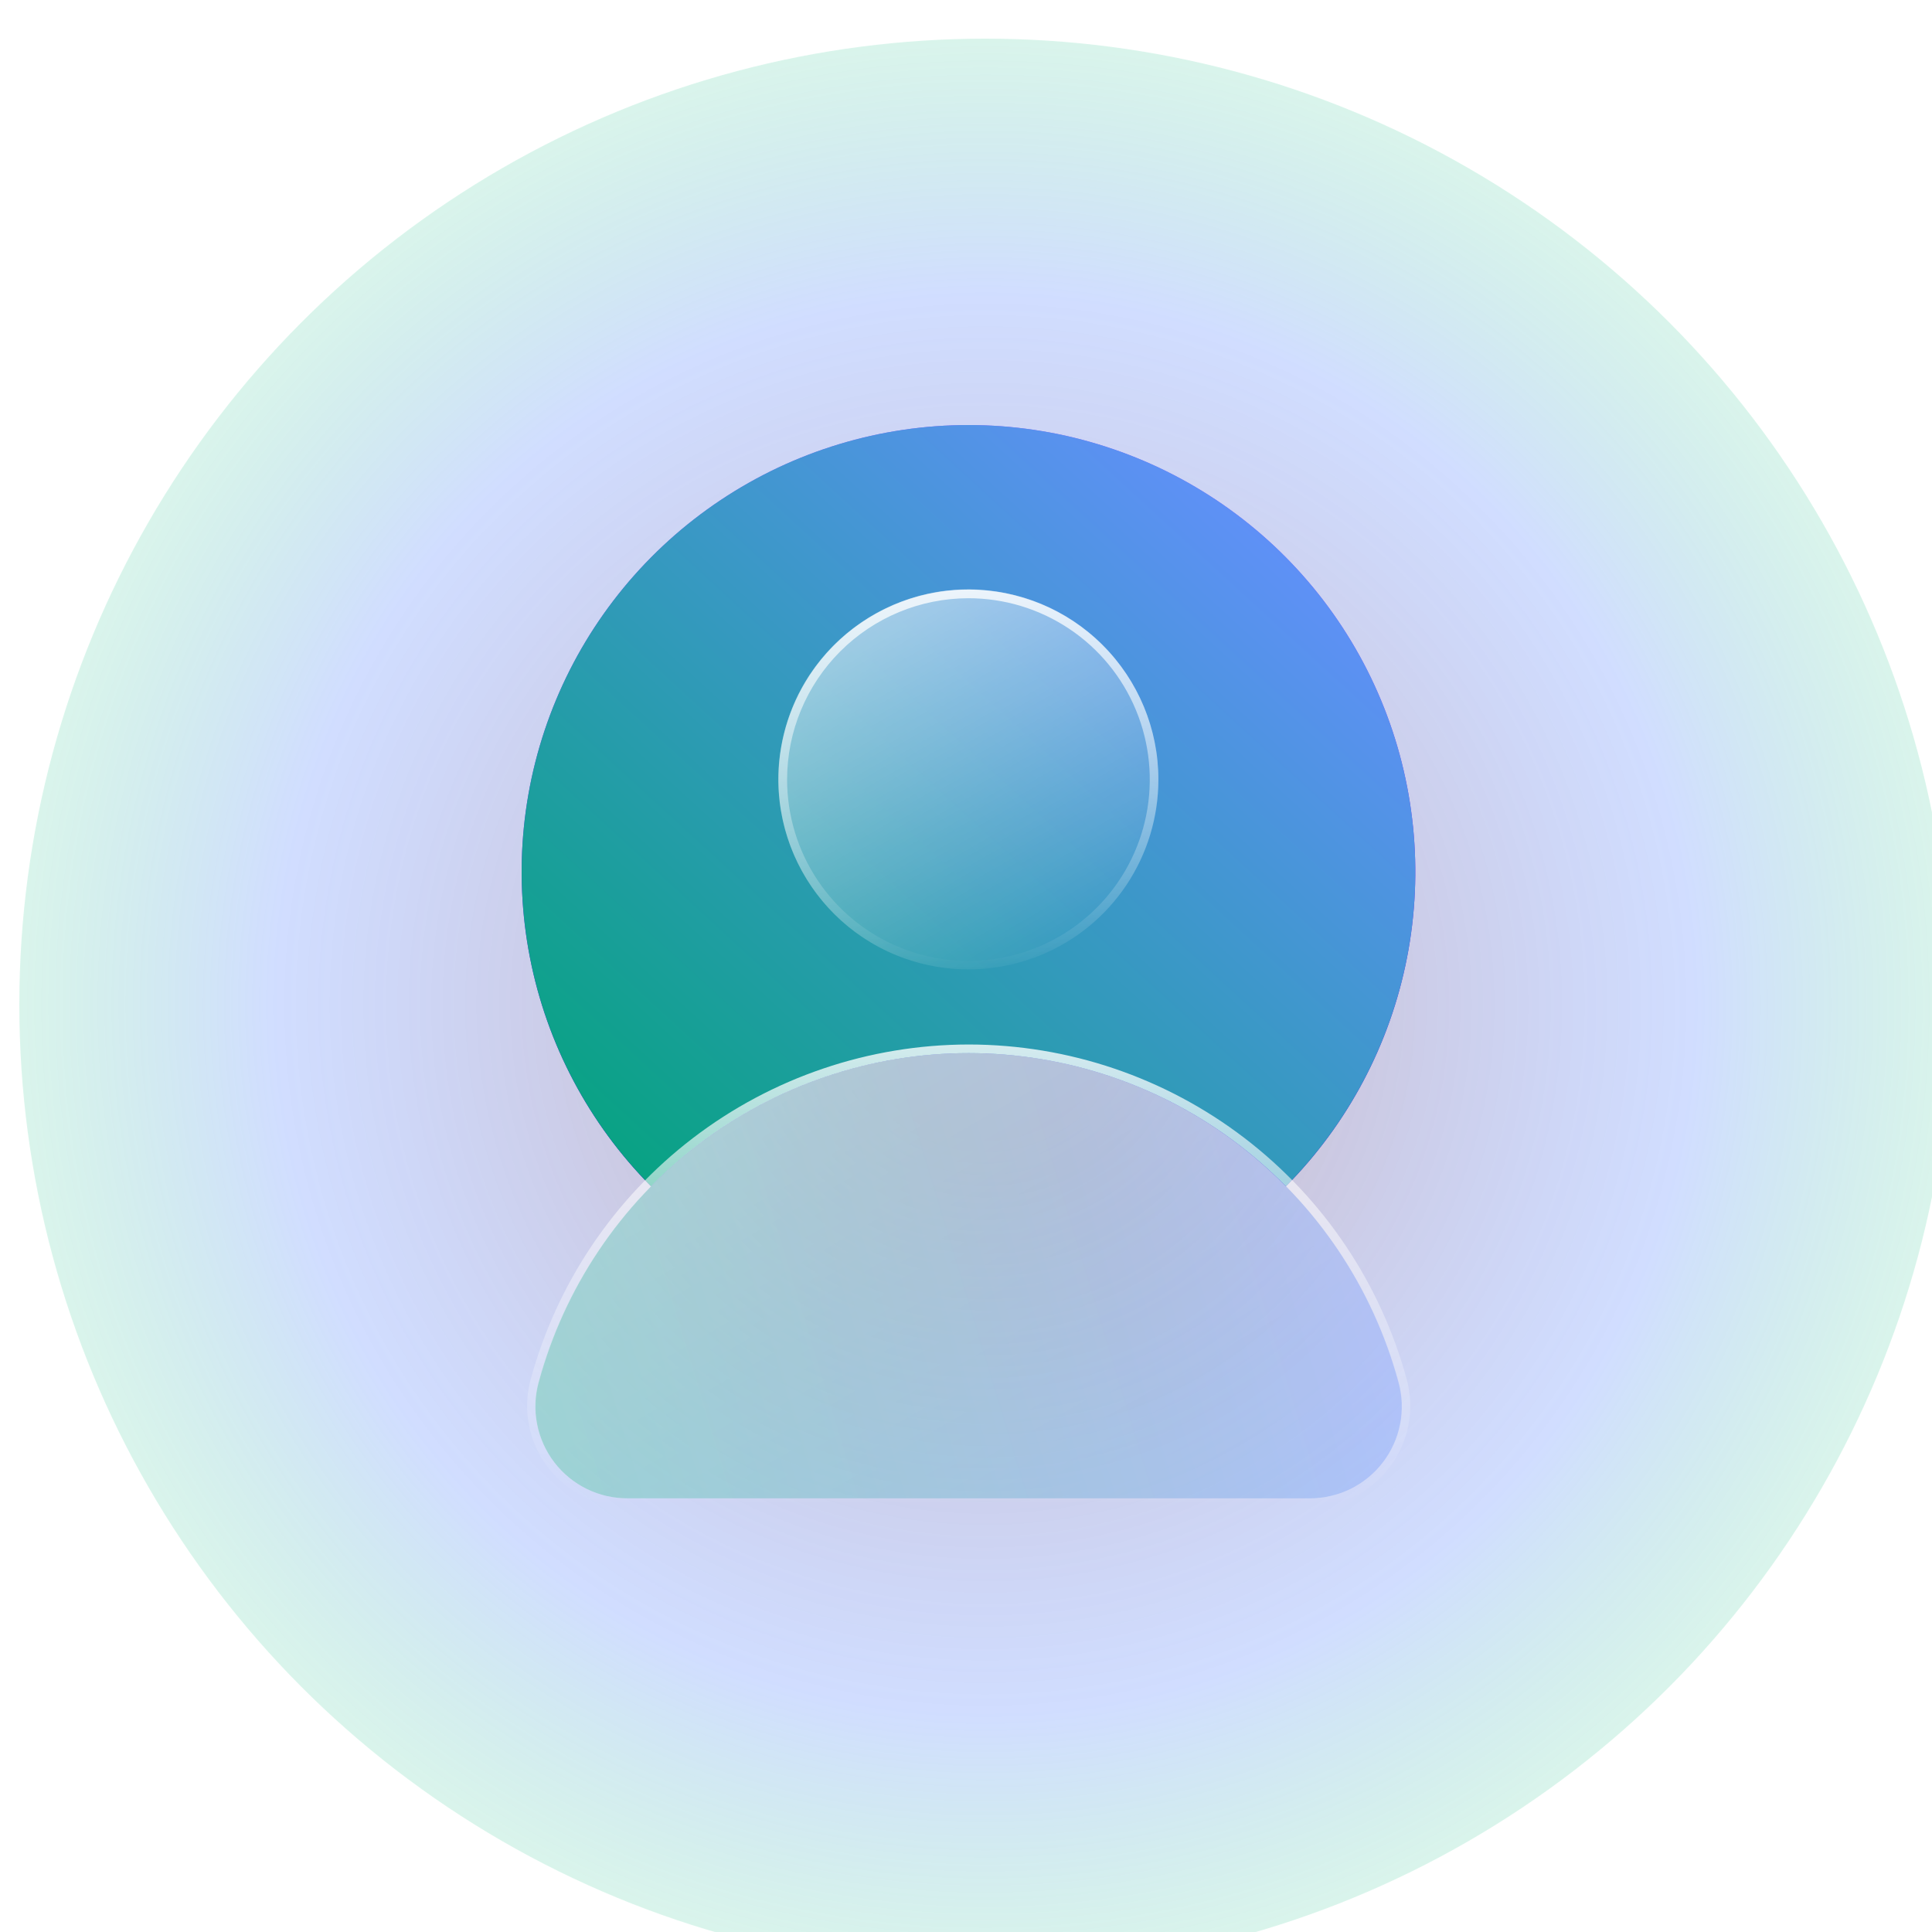 <svg width="100" height="100" viewBox="0 0 100 100" fill="none" xmlns="http://www.w3.org/2000/svg">
<g filter="url(#filter0_i_2053_32)">
<circle cx="50" cy="50" r="50" fill="url(#paint0_radial_2053_32)" fill-opacity="0.5"/>
</g>
<path d="M66.559 61.405C69.772 58.162 71.953 54.041 72.828 49.56C73.703 45.08 73.232 40.441 71.475 36.227C69.718 32.014 66.754 28.415 62.955 25.883C59.156 23.351 54.693 22 50.128 22C45.563 22 41.1 23.351 37.301 25.883C33.503 28.415 30.538 32.014 28.781 36.227C27.024 40.441 26.554 45.08 27.429 49.56C28.303 54.041 30.485 58.162 33.697 61.405C35.841 59.222 38.398 57.487 41.219 56.303C44.04 55.119 47.069 54.51 50.128 54.51C53.188 54.51 56.217 55.119 59.038 56.303C61.859 57.487 64.416 59.222 66.559 61.405Z" fill="url(#paint1_linear_2053_32)"/>
<path d="M66.559 61.405C69.772 58.162 71.953 54.041 72.828 49.56C73.703 45.08 73.232 40.441 71.475 36.227C69.718 32.014 66.754 28.415 62.955 25.883C59.156 23.351 54.693 22 50.128 22C45.563 22 41.1 23.351 37.301 25.883C33.503 28.415 30.538 32.014 28.781 36.227C27.024 40.441 26.554 45.08 27.429 49.56C28.303 54.041 30.485 58.162 33.697 61.405C35.841 59.222 38.398 57.487 41.219 56.303C44.04 55.119 47.069 54.51 50.128 54.51C53.188 54.51 56.217 55.119 59.038 56.303C61.859 57.487 64.416 59.222 66.559 61.405Z" fill="url(#paint2_linear_2053_32)"/>
<path d="M59.685 42.619C60.944 37.336 57.681 32.033 52.399 30.775C47.116 29.516 41.813 32.779 40.554 38.061C39.296 43.344 42.558 48.647 47.841 49.906C53.124 51.164 58.427 47.902 59.685 42.619Z" fill="url(#paint3_linear_2053_32)"/>
<path opacity="0.3" d="M59.685 42.62C60.944 37.337 57.681 32.035 52.399 30.776C47.116 29.517 41.813 32.78 40.554 38.063C39.296 43.346 42.558 48.648 47.841 49.907C53.124 51.166 58.427 47.903 59.685 42.62Z" fill="white" fill-opacity="0.1"/>
<path d="M50.126 30.964C51.983 30.964 53.797 31.515 55.341 32.546C56.885 33.577 58.088 35.043 58.798 36.758C59.508 38.474 59.694 40.361 59.332 42.181C58.97 44.002 58.076 45.675 56.763 46.987C55.451 48.3 53.778 49.194 51.957 49.556C50.137 49.919 48.249 49.733 46.534 49.022C44.819 48.312 43.353 47.109 42.322 45.565C41.29 44.022 40.74 42.207 40.74 40.35C40.742 37.862 41.732 35.476 43.492 33.716C45.252 31.956 47.638 30.967 50.126 30.964ZM50.126 30.517C48.181 30.517 46.28 31.094 44.663 32.174C43.046 33.255 41.786 34.791 41.041 36.587C40.297 38.384 40.102 40.361 40.482 42.269C40.861 44.176 41.798 45.928 43.173 47.303C44.548 48.679 46.3 49.615 48.208 49.995C50.115 50.374 52.093 50.179 53.889 49.435C55.686 48.691 57.222 47.431 58.302 45.813C59.383 44.196 59.959 42.295 59.959 40.35C59.959 37.742 58.923 35.241 57.079 33.397C55.235 31.553 52.734 30.517 50.126 30.517Z" fill="url(#paint4_linear_2053_32)"/>
<path d="M50.126 54.511C45.062 54.511 40.139 56.18 36.117 59.258C32.096 62.337 29.2 66.654 27.878 71.543C27.684 72.252 27.657 72.996 27.799 73.717C27.941 74.438 28.248 75.116 28.696 75.699C29.144 76.281 29.721 76.752 30.382 77.073C31.043 77.395 31.769 77.559 32.504 77.553H67.777C68.511 77.558 69.236 77.392 69.895 77.07C70.555 76.748 71.131 76.277 71.578 75.695C72.025 75.113 72.332 74.435 72.473 73.715C72.615 72.994 72.588 72.251 72.394 71.543C71.07 66.651 68.171 62.332 64.146 59.254C60.121 56.175 55.194 54.508 50.126 54.511Z" fill="url(#paint5_linear_2053_32)"/>
<g opacity="0.3">
<path d="M50.125 54.509C45.061 54.51 40.138 56.178 36.116 59.257C32.095 62.336 29.199 66.653 27.877 71.541C27.683 72.25 27.656 72.994 27.798 73.715C27.94 74.436 28.247 75.115 28.695 75.697C29.143 76.28 29.721 76.75 30.381 77.072C31.042 77.394 31.768 77.558 32.503 77.552H67.776C68.51 77.556 69.235 77.391 69.894 77.069C70.554 76.746 71.13 76.276 71.577 75.693C72.025 75.111 72.331 74.433 72.472 73.713C72.614 72.993 72.587 72.249 72.393 71.541C71.069 66.65 68.17 62.331 64.145 59.252C60.12 56.173 55.193 54.507 50.125 54.509Z" fill="url(#paint6_linear_2053_32)"/>
<path d="M50.125 54.509C45.061 54.51 40.138 56.178 36.116 59.257C32.095 62.336 29.199 66.653 27.877 71.541C27.683 72.25 27.656 72.994 27.798 73.715C27.94 74.436 28.247 75.115 28.695 75.697C29.143 76.28 29.721 76.75 30.381 77.072C31.042 77.394 31.768 77.558 32.503 77.552H67.776C68.51 77.556 69.235 77.391 69.894 77.069C70.554 76.746 71.13 76.276 71.577 75.693C72.025 75.111 72.331 74.433 72.472 73.713C72.614 72.993 72.587 72.249 72.393 71.541C71.069 66.65 68.17 62.331 64.145 59.252C60.12 56.173 55.193 54.507 50.125 54.509Z" fill="url(#paint7_linear_2053_32)"/>
</g>
<path d="M50.126 54.51C55.191 54.511 60.115 56.179 64.137 59.258C68.159 62.336 71.056 66.654 72.379 71.543C72.573 72.251 72.6 72.994 72.459 73.715C72.317 74.435 72.011 75.113 71.564 75.695C71.116 76.277 70.54 76.748 69.881 77.07C69.221 77.392 68.496 77.558 67.762 77.553H32.504C31.77 77.557 31.046 77.391 30.387 77.069C29.728 76.746 29.152 76.275 28.706 75.693C28.259 75.111 27.953 74.433 27.812 73.713C27.671 72.993 27.698 72.25 27.892 71.543C29.214 66.654 32.11 62.337 36.131 59.258C40.153 56.18 45.076 54.511 50.14 54.51M50.14 54.063C44.978 54.068 39.961 55.771 35.862 58.909C31.763 62.047 28.81 66.446 27.459 71.429C27.254 72.202 27.229 73.012 27.386 73.797C27.543 74.582 27.878 75.32 28.366 75.955C28.853 76.589 29.48 77.104 30.197 77.459C30.915 77.813 31.704 77.998 32.504 78H67.776C68.577 77.998 69.366 77.813 70.083 77.459C70.801 77.104 71.427 76.589 71.915 75.955C72.402 75.32 72.737 74.582 72.894 73.797C73.051 73.012 73.026 72.202 72.821 71.429C71.471 66.446 68.518 62.046 64.419 58.908C60.32 55.77 55.303 54.067 50.14 54.063Z" fill="url(#paint8_linear_2053_32)"/>
<defs>
<filter id="filter0_i_2053_32" x="0" y="0" width="101" height="101" filterUnits="userSpaceOnUse" color-interpolation-filters="sRGB">
<feFlood flood-opacity="0" result="BackgroundImageFix"/>
<feBlend mode="normal" in="SourceGraphic" in2="BackgroundImageFix" result="shape"/>
<feColorMatrix in="SourceAlpha" type="matrix" values="0 0 0 0 0 0 0 0 0 0 0 0 0 0 0 0 0 0 127 0" result="hardAlpha"/>
<feOffset dx="1" dy="2"/>
<feGaussianBlur stdDeviation="0.5"/>
<feComposite in2="hardAlpha" operator="arithmetic" k2="-1" k3="1"/>
<feColorMatrix type="matrix" values="0 0 0 0 1 0 0 0 0 1 0 0 0 0 1 0 0 0 1 0"/>
<feBlend mode="normal" in2="shape" result="effect1_innerShadow_2053_32"/>
</filter>
<radialGradient id="paint0_radial_2053_32" cx="0" cy="0" r="1" gradientUnits="userSpaceOnUse" gradientTransform="translate(50 50) rotate(81.158) scale(50.601 50.601)">
<stop offset="0.139" stop-color="#997289"/>
<stop offset="0.726" stop-color="#658FFF" stop-opacity="0.6"/>
<stop offset="1" stop-color="#0EBD7D" stop-opacity="0.3"/>
</radialGradient>
<linearGradient id="paint1_linear_2053_32" x1="50.126" y1="27.165" x2="50.126" y2="70.668" gradientUnits="userSpaceOnUse">
<stop stop-color="#9562FF"/>
<stop offset="0.72" stop-color="#5A04D8"/>
</linearGradient>
<linearGradient id="paint2_linear_2053_32" x1="27" y1="61.545" x2="63.737" y2="21.412" gradientUnits="userSpaceOnUse">
<stop stop-color="#00A478"/>
<stop offset="1" stop-color="#658FFF"/>
</linearGradient>
<linearGradient id="paint3_linear_2053_32" x1="55.028" y1="48.864" x2="45.194" y2="31.832" gradientUnits="userSpaceOnUse">
<stop stop-color="white" stop-opacity="0"/>
<stop offset="1" stop-color="white" stop-opacity="0.5"/>
</linearGradient>
<linearGradient id="paint4_linear_2053_32" x1="50.126" y1="50.184" x2="50.126" y2="30.517" gradientUnits="userSpaceOnUse">
<stop stop-color="white" stop-opacity="0"/>
<stop offset="1" stop-color="white" stop-opacity="0.8"/>
</linearGradient>
<linearGradient id="paint5_linear_2053_32" x1="57.187" y1="84.4" x2="40.935" y2="56.251" gradientUnits="userSpaceOnUse">
<stop stop-color="white" stop-opacity="0"/>
<stop offset="1" stop-color="white" stop-opacity="0.5"/>
</linearGradient>
<linearGradient id="paint6_linear_2053_32" x1="69.169" y1="63.843" x2="27.563" y2="75.73" gradientUnits="userSpaceOnUse">
<stop stop-color="#DBB9FA" stop-opacity="0.08"/>
<stop offset="1" stop-color="#F2E8F8" stop-opacity="0.5"/>
</linearGradient>
<linearGradient id="paint7_linear_2053_32" x1="27.626" y1="76.008" x2="69.581" y2="63.327" gradientUnits="userSpaceOnUse">
<stop stop-color="#00A478"/>
<stop offset="1" stop-color="#658FFF"/>
</linearGradient>
<linearGradient id="paint8_linear_2053_32" x1="50.126" y1="78" x2="50.126" y2="54.063" gradientUnits="userSpaceOnUse">
<stop stop-color="white" stop-opacity="0"/>
<stop offset="1" stop-color="white" stop-opacity="0.8"/>
</linearGradient>
</defs>
</svg>
